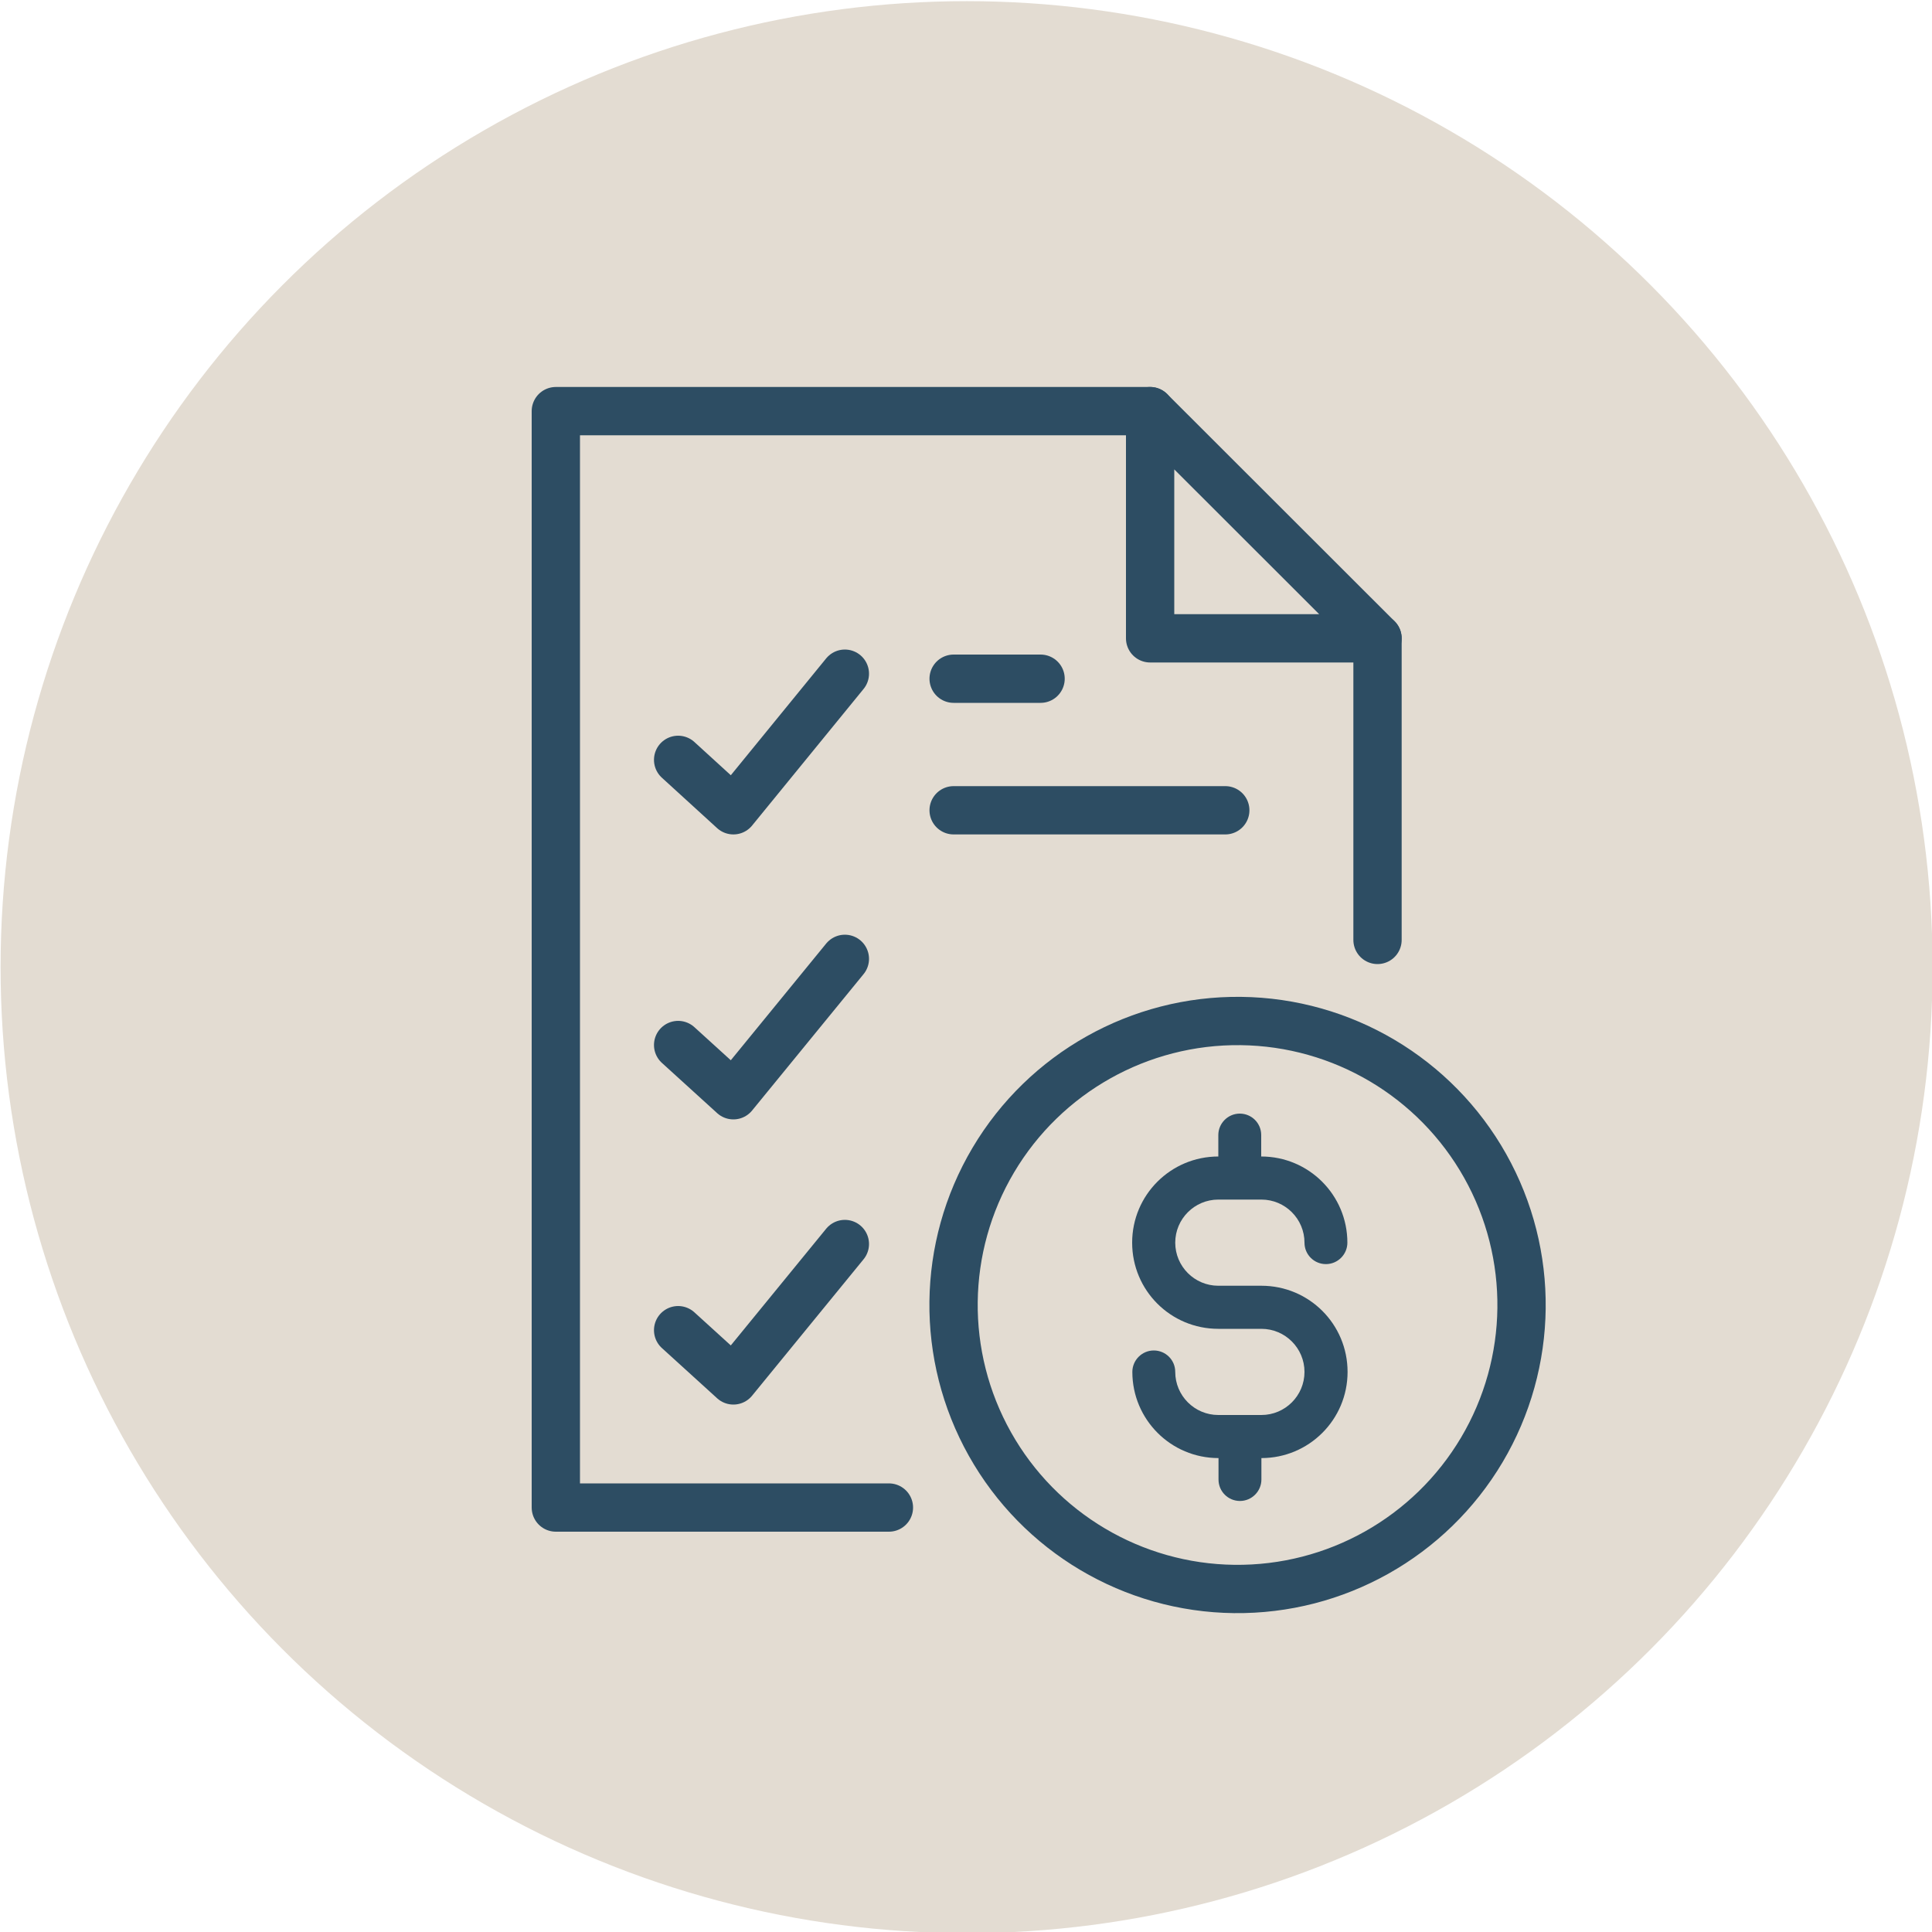 <?xml version="1.0" encoding="UTF-8"?> <svg xmlns="http://www.w3.org/2000/svg" id="Layer_1" viewBox="0 0 100 100"><defs><style>.cls-1{fill:#e3dcd2;}.cls-2{fill:#2e4d62;fill-rule:evenodd;}.cls-3{fill:none;stroke:#2d4d63;stroke-linecap:round;stroke-linejoin:round;stroke-width:2.5px;}</style></defs><circle id="Oval-Copy-6" class="cls-1" cx="50.03" cy="50.06" r="50"></circle><line class="cls-3" x1="71.3" y1="33.04" x2="71.3" y2="48.65"></line><polyline class="cls-3" points="46.01 78.03 28.77 78.03 28.77 21.28 59.53 21.28"></polyline><polyline class="cls-3" points="35.1 39.33 37.96 41.94 43.73 34.87"></polyline><line class="cls-3" x1="49.36" y1="41.94" x2="63.42" y2="41.94"></line><line class="cls-3" x1="49.36" y1="35.13" x2="53.86" y2="35.13"></line><polyline class="cls-3" points="35.1 54.09 37.96 56.69 43.73 49.63"></polyline><polyline class="cls-3" points="35.1 68.85 37.96 71.45 43.73 64.39"></polyline><polygon class="cls-3" points="71.3 33.04 59.53 33.04 59.53 21.28 71.3 33.04"></polygon><circle class="cls-3" cx="64.06" cy="67.55" r="14.7" transform="translate(-4.25 130.8) rotate(-89.32)"></circle><path class="cls-2" d="M63.06,59.86c-2.46,0-4.46,1.99-4.46,4.46s1.99,4.46,4.46,4.46h2.23c1.23,0,2.23,1,2.23,2.23s-1,2.23-2.23,2.23h-2.23c-1.23,0-2.23-1-2.23-2.23,0-.62-.5-1.11-1.11-1.11s-1.11.5-1.11,1.11c0,2.46,1.99,4.46,4.46,4.46v1.11c0,.62.5,1.11,1.11,1.11s1.11-.5,1.11-1.11v-1.11c2.46,0,4.46-1.99,4.46-4.46s-1.99-4.46-4.46-4.46h-2.23c-1.23,0-2.23-1-2.23-2.23s1-2.23,2.23-2.23h2.23c1.23,0,2.23,1,2.23,2.23,0,.62.5,1.11,1.11,1.11s1.11-.5,1.11-1.11c0-2.46-1.99-4.46-4.46-4.46v-1.11c0-.62-.5-1.11-1.11-1.11s-1.11.5-1.11,1.11v1.11Z"></path></svg> 